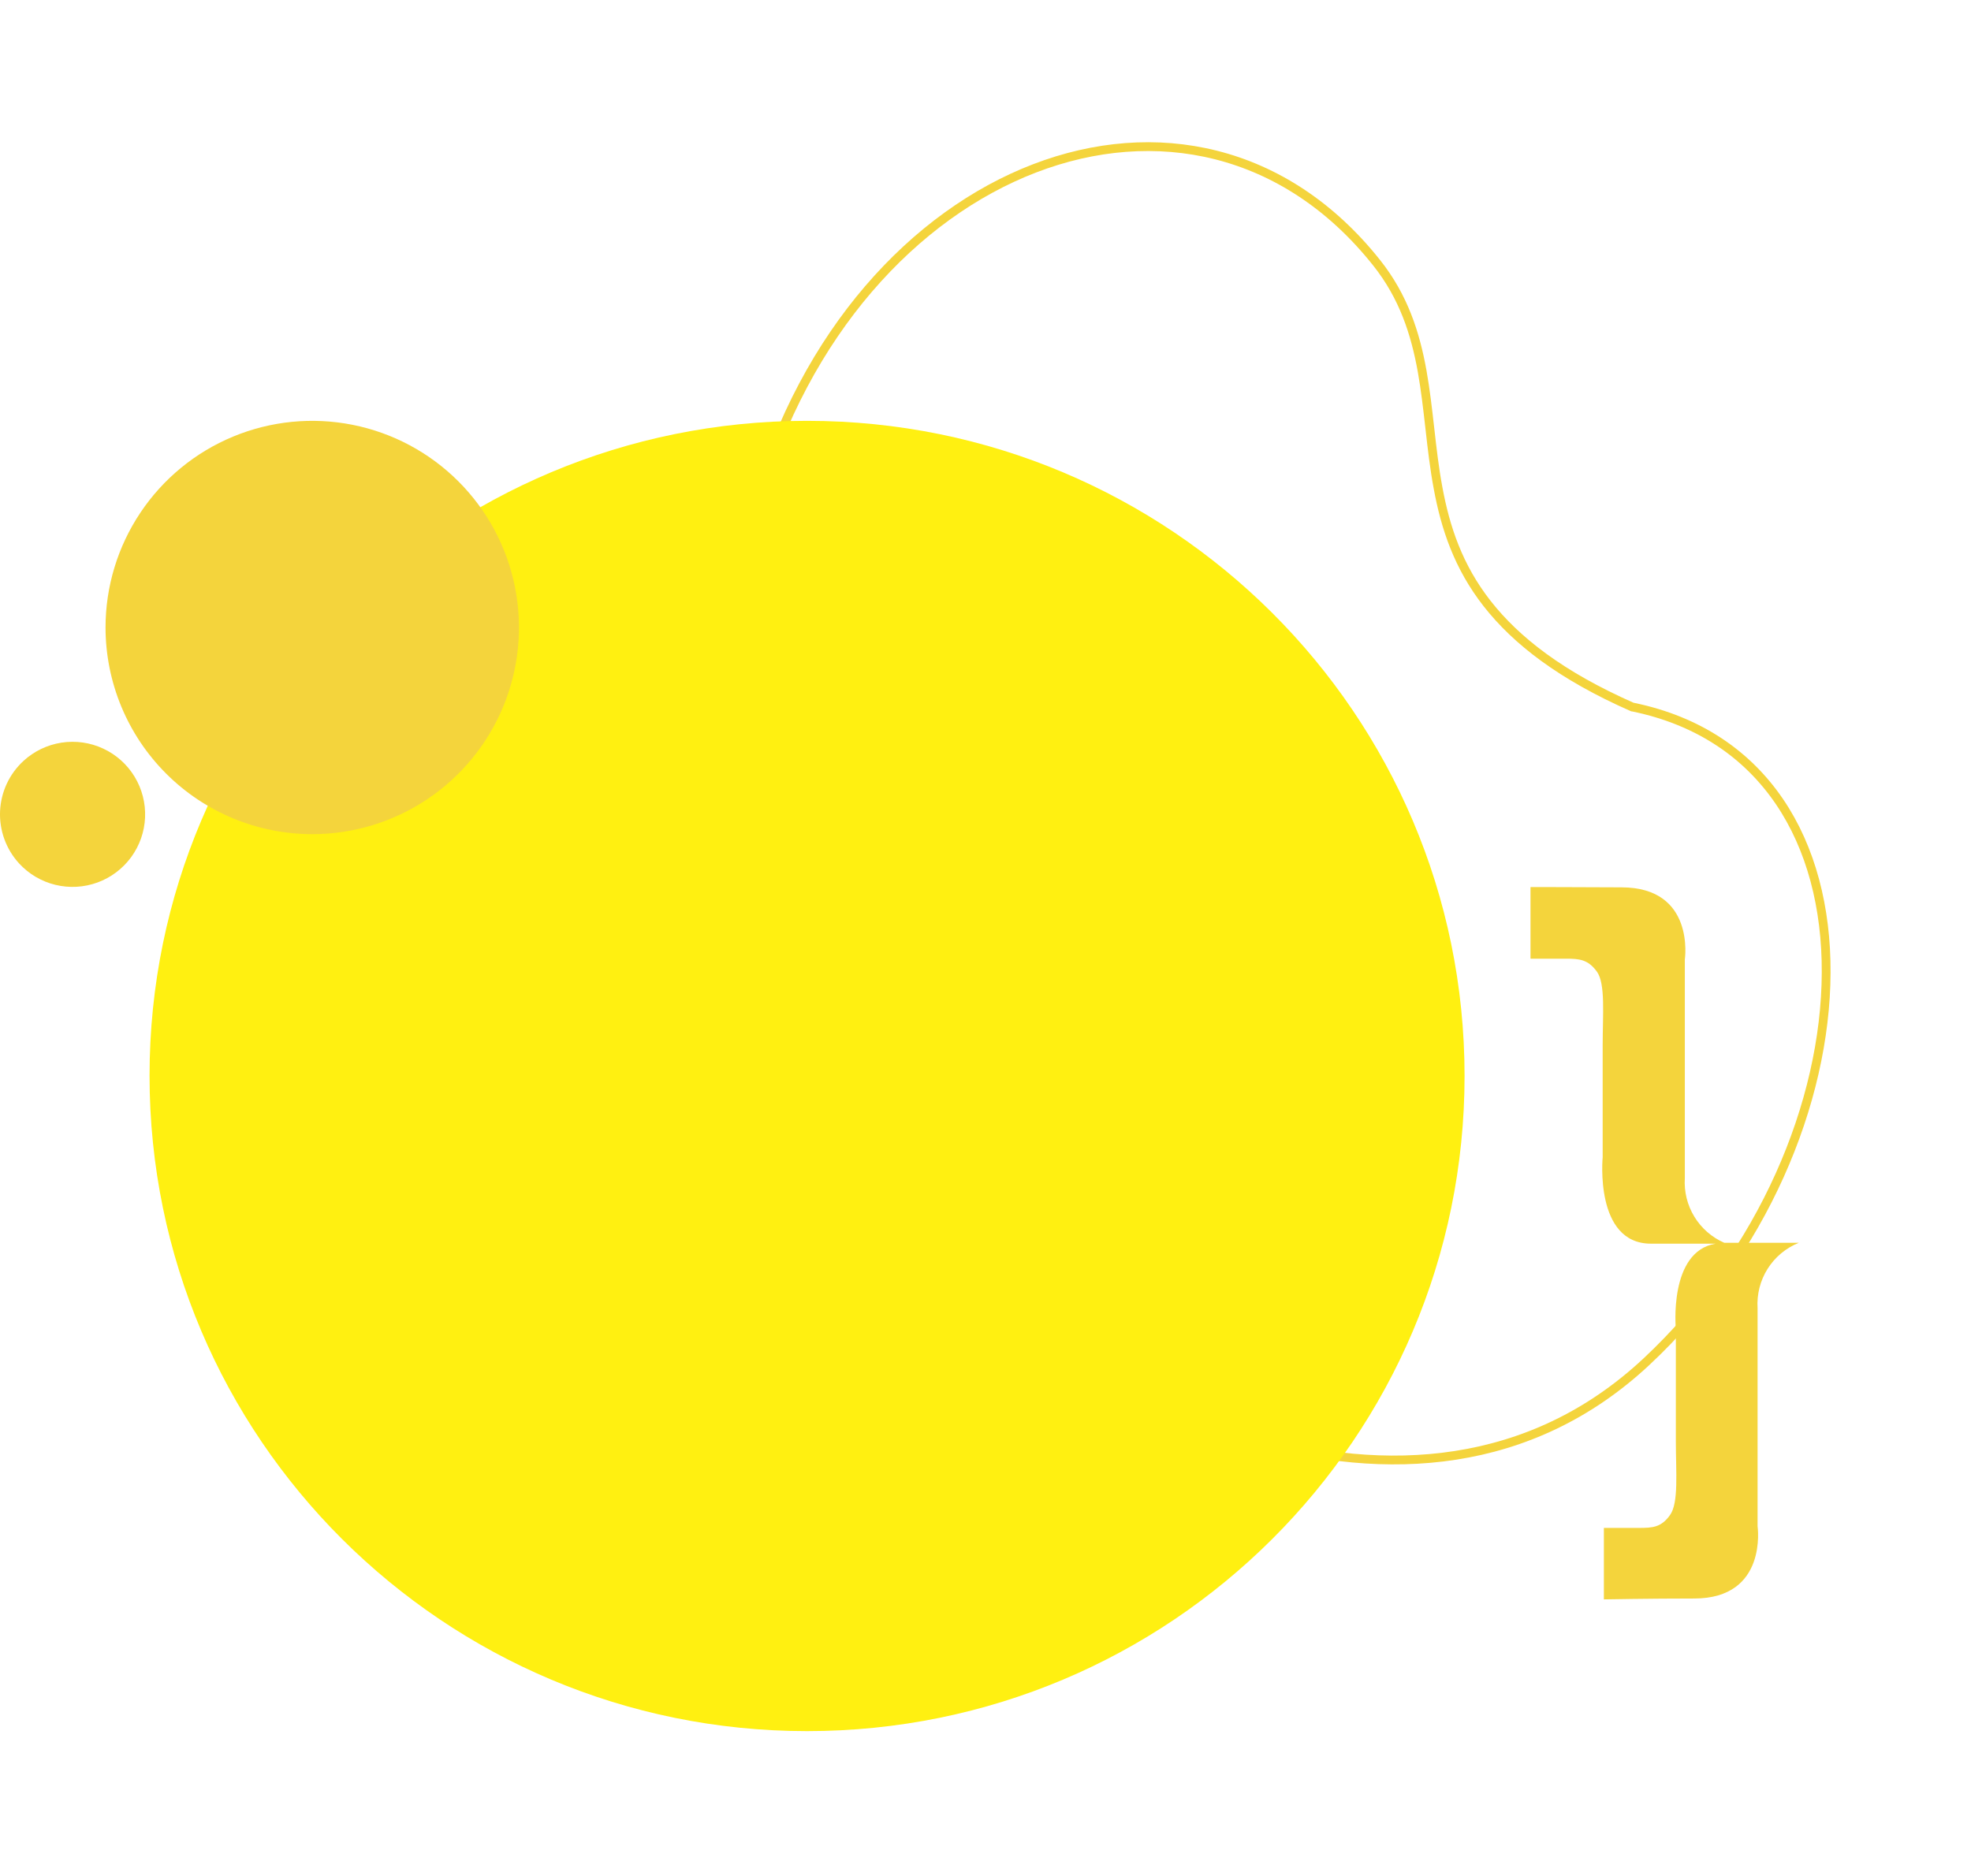 <svg width="125" height="119" viewBox="0 0 125 119" fill="none" xmlns="http://www.w3.org/2000/svg">
<g id="Group 39622">
<g id="Group 39621">
<g id="Vector" filter="url(#filter0_d_9789_11602)">
<path d="M99.58 44.989C81.574 37.063 90.39 25.618 83.419 16.851C71.706 2.131 49.995 10.372 43.75 32.208C37.506 54.043 45.108 68.66 54.242 78.691C63.377 88.721 85.695 100.673 100.527 86.82C115.358 72.968 116.56 48.482 99.58 44.989Z" fill="white"/>
</g>
<g id="Vector_2" filter="url(#filter1_d_9789_11602)">
<path d="M103.525 44.85L103.543 44.852L103.563 44.854C107.762 45.719 110.831 47.877 112.846 50.839C114.862 53.801 115.836 57.595 115.814 61.71C115.78 69.946 111.795 79.484 104.414 86.379C97.06 93.248 87.849 93.728 79.313 91.229C70.777 88.731 62.939 83.253 58.389 78.26C53.838 73.266 49.663 67.119 47.411 59.516C45.16 51.913 44.822 42.837 47.933 31.948C51.045 21.059 57.995 13.607 65.609 10.681C73.223 7.754 81.493 9.363 87.296 16.656C89.013 18.811 89.761 21.142 90.194 23.557C90.403 24.731 90.538 25.922 90.675 27.129L90.687 27.231C90.826 28.467 90.969 29.718 91.202 30.959C91.663 33.453 92.469 35.93 94.314 38.287C96.16 40.644 99.005 42.859 103.525 44.85Z" stroke="#F4D43C" stroke-width="0.558"/>
</g>
</g>
<g id="Vector_3" filter="url(#filter2_d_9789_11602)">
<path d="M101.736 96.92H103.948C104.819 96.92 105.356 96.882 105.913 96.103C106.47 95.323 106.282 93.379 106.282 91.432V84.321C106.282 84.321 105.8 79.389 108.803 78.889H104.699C101.104 78.889 101.641 73.401 101.641 73.401V66.299C101.641 64.353 101.827 62.386 101.27 61.627C100.713 60.867 100.178 60.812 99.306 60.812H97.064V56.27C97.064 56.27 99.957 56.27 102.829 56.287C107.536 56.287 106.851 60.867 106.851 60.867V74.734C106.797 75.593 107.008 76.446 107.456 77.18C107.904 77.913 108.566 78.491 109.354 78.834H114.079C113.262 79.162 112.57 79.74 112.1 80.486C111.631 81.231 111.409 82.106 111.465 82.986V96.818C111.465 96.818 112.128 101.398 107.443 101.398C104.609 101.398 101.717 101.453 101.717 101.453V96.92H101.736Z" fill="#F4D43C"/>
</g>
<g id="Vector_4" filter="url(#filter3_d_9789_11602)">
<path d="M51.184 26.695C74.216 26.695 92.882 45.296 92.882 68.251C92.882 91.207 74.216 109.81 51.184 109.81C28.152 109.81 9.484 91.189 9.484 68.234C9.484 45.279 28.15 26.695 51.184 26.695Z" fill="#FFF011"/>
</g>
<path id="Vector_5" d="M19.819 52.913C22.411 52.91 24.944 52.138 27.098 50.696C29.252 49.253 30.929 47.205 31.919 44.809C32.908 42.414 33.166 39.778 32.658 37.236C32.15 34.695 30.9 32.361 29.066 30.529C27.232 28.697 24.896 27.45 22.354 26.946C19.811 26.442 17.177 26.702 14.782 27.695C12.388 28.687 10.341 30.368 8.902 32.523C7.462 34.678 6.693 37.212 6.693 39.804C6.694 41.527 7.035 43.232 7.695 44.824C8.355 46.415 9.322 47.86 10.541 49.077C11.76 50.295 13.207 51.26 14.799 51.918C16.391 52.576 18.097 52.914 19.819 52.913Z" fill="#F4D43C"/>
<path id="Vector_6" d="M1.211 54.77C1.827 55.44 2.627 55.913 3.512 56.128C4.396 56.343 5.324 56.292 6.179 55.98C7.034 55.668 7.777 55.11 8.315 54.376C8.853 53.642 9.161 52.765 9.2 51.856C9.239 50.947 9.008 50.046 8.536 49.268C8.064 48.49 7.371 47.87 6.546 47.486C5.722 47.101 4.801 46.97 3.902 47.108C3.002 47.246 2.164 47.648 1.493 48.263C0.592 49.089 0.057 50.238 0.004 51.458C-0.048 52.678 0.386 53.869 1.211 54.77Z" fill="#F4D43C"/>
</g>
<defs>
<filter id="filter0_d_9789_11602" x="33.103" y="1.063" width="87.246" height="100.406" filterUnits="userSpaceOnUse" color-interpolation-filters="sRGB">
<feFlood flood-opacity="0" result="BackgroundImageFix"/>
<feColorMatrix in="SourceAlpha" type="matrix" values="0 0 0 0 0 0 0 0 0 0 0 0 0 0 0 0 0 0 127 0" result="hardAlpha"/>
<feOffset/>
<feGaussianBlur stdDeviation="4.184"/>
<feColorMatrix type="matrix" values="0 0 0 0 0.812 0 0 0 0 0.82 0 0 0 0 0.863 0 0 0 0.6 0"/>
<feBlend mode="normal" in2="BackgroundImageFix" result="effect1_dropShadow_9789_11602"/>
<feBlend mode="normal" in="SourceGraphic" in2="effect1_dropShadow_9789_11602" result="shape"/>
</filter>
<filter id="filter1_d_9789_11602" x="37.014" y="0.654" width="87.448" height="100.603" filterUnits="userSpaceOnUse" color-interpolation-filters="sRGB">
<feFlood flood-opacity="0" result="BackgroundImageFix"/>
<feColorMatrix in="SourceAlpha" type="matrix" values="0 0 0 0 0 0 0 0 0 0 0 0 0 0 0 0 0 0 127 0" result="hardAlpha"/>
<feOffset/>
<feGaussianBlur stdDeviation="4.184"/>
<feColorMatrix type="matrix" values="0 0 0 0 0.812 0 0 0 0 0.82 0 0 0 0 0.863 0 0 0 0.6 0"/>
<feBlend mode="normal" in2="BackgroundImageFix" result="effect1_dropShadow_9789_11602"/>
<feBlend mode="normal" in="SourceGraphic" in2="effect1_dropShadow_9789_11602" result="shape"/>
</filter>
<filter id="filter2_d_9789_11602" x="88.697" y="47.902" width="33.748" height="61.918" filterUnits="userSpaceOnUse" color-interpolation-filters="sRGB">
<feFlood flood-opacity="0" result="BackgroundImageFix"/>
<feColorMatrix in="SourceAlpha" type="matrix" values="0 0 0 0 0 0 0 0 0 0 0 0 0 0 0 0 0 0 127 0" result="hardAlpha"/>
<feOffset/>
<feGaussianBlur stdDeviation="4.184"/>
<feColorMatrix type="matrix" values="0 0 0 0 0.812 0 0 0 0 0.82 0 0 0 0 0.863 0 0 0 0.6 0"/>
<feBlend mode="normal" in2="BackgroundImageFix" result="effect1_dropShadow_9789_11602"/>
<feBlend mode="normal" in="SourceGraphic" in2="effect1_dropShadow_9789_11602" result="shape"/>
</filter>
<filter id="filter3_d_9789_11602" x="1.117" y="18.328" width="100.131" height="99.849" filterUnits="userSpaceOnUse" color-interpolation-filters="sRGB">
<feFlood flood-opacity="0" result="BackgroundImageFix"/>
<feColorMatrix in="SourceAlpha" type="matrix" values="0 0 0 0 0 0 0 0 0 0 0 0 0 0 0 0 0 0 127 0" result="hardAlpha"/>
<feOffset/>
<feGaussianBlur stdDeviation="4.184"/>
<feColorMatrix type="matrix" values="0 0 0 0 0.812 0 0 0 0 0.82 0 0 0 0 0.863 0 0 0 0.6 0"/>
<feBlend mode="normal" in2="BackgroundImageFix" result="effect1_dropShadow_9789_11602"/>
<feBlend mode="normal" in="SourceGraphic" in2="effect1_dropShadow_9789_11602" result="shape"/>
</filter>
</defs>
</svg>
